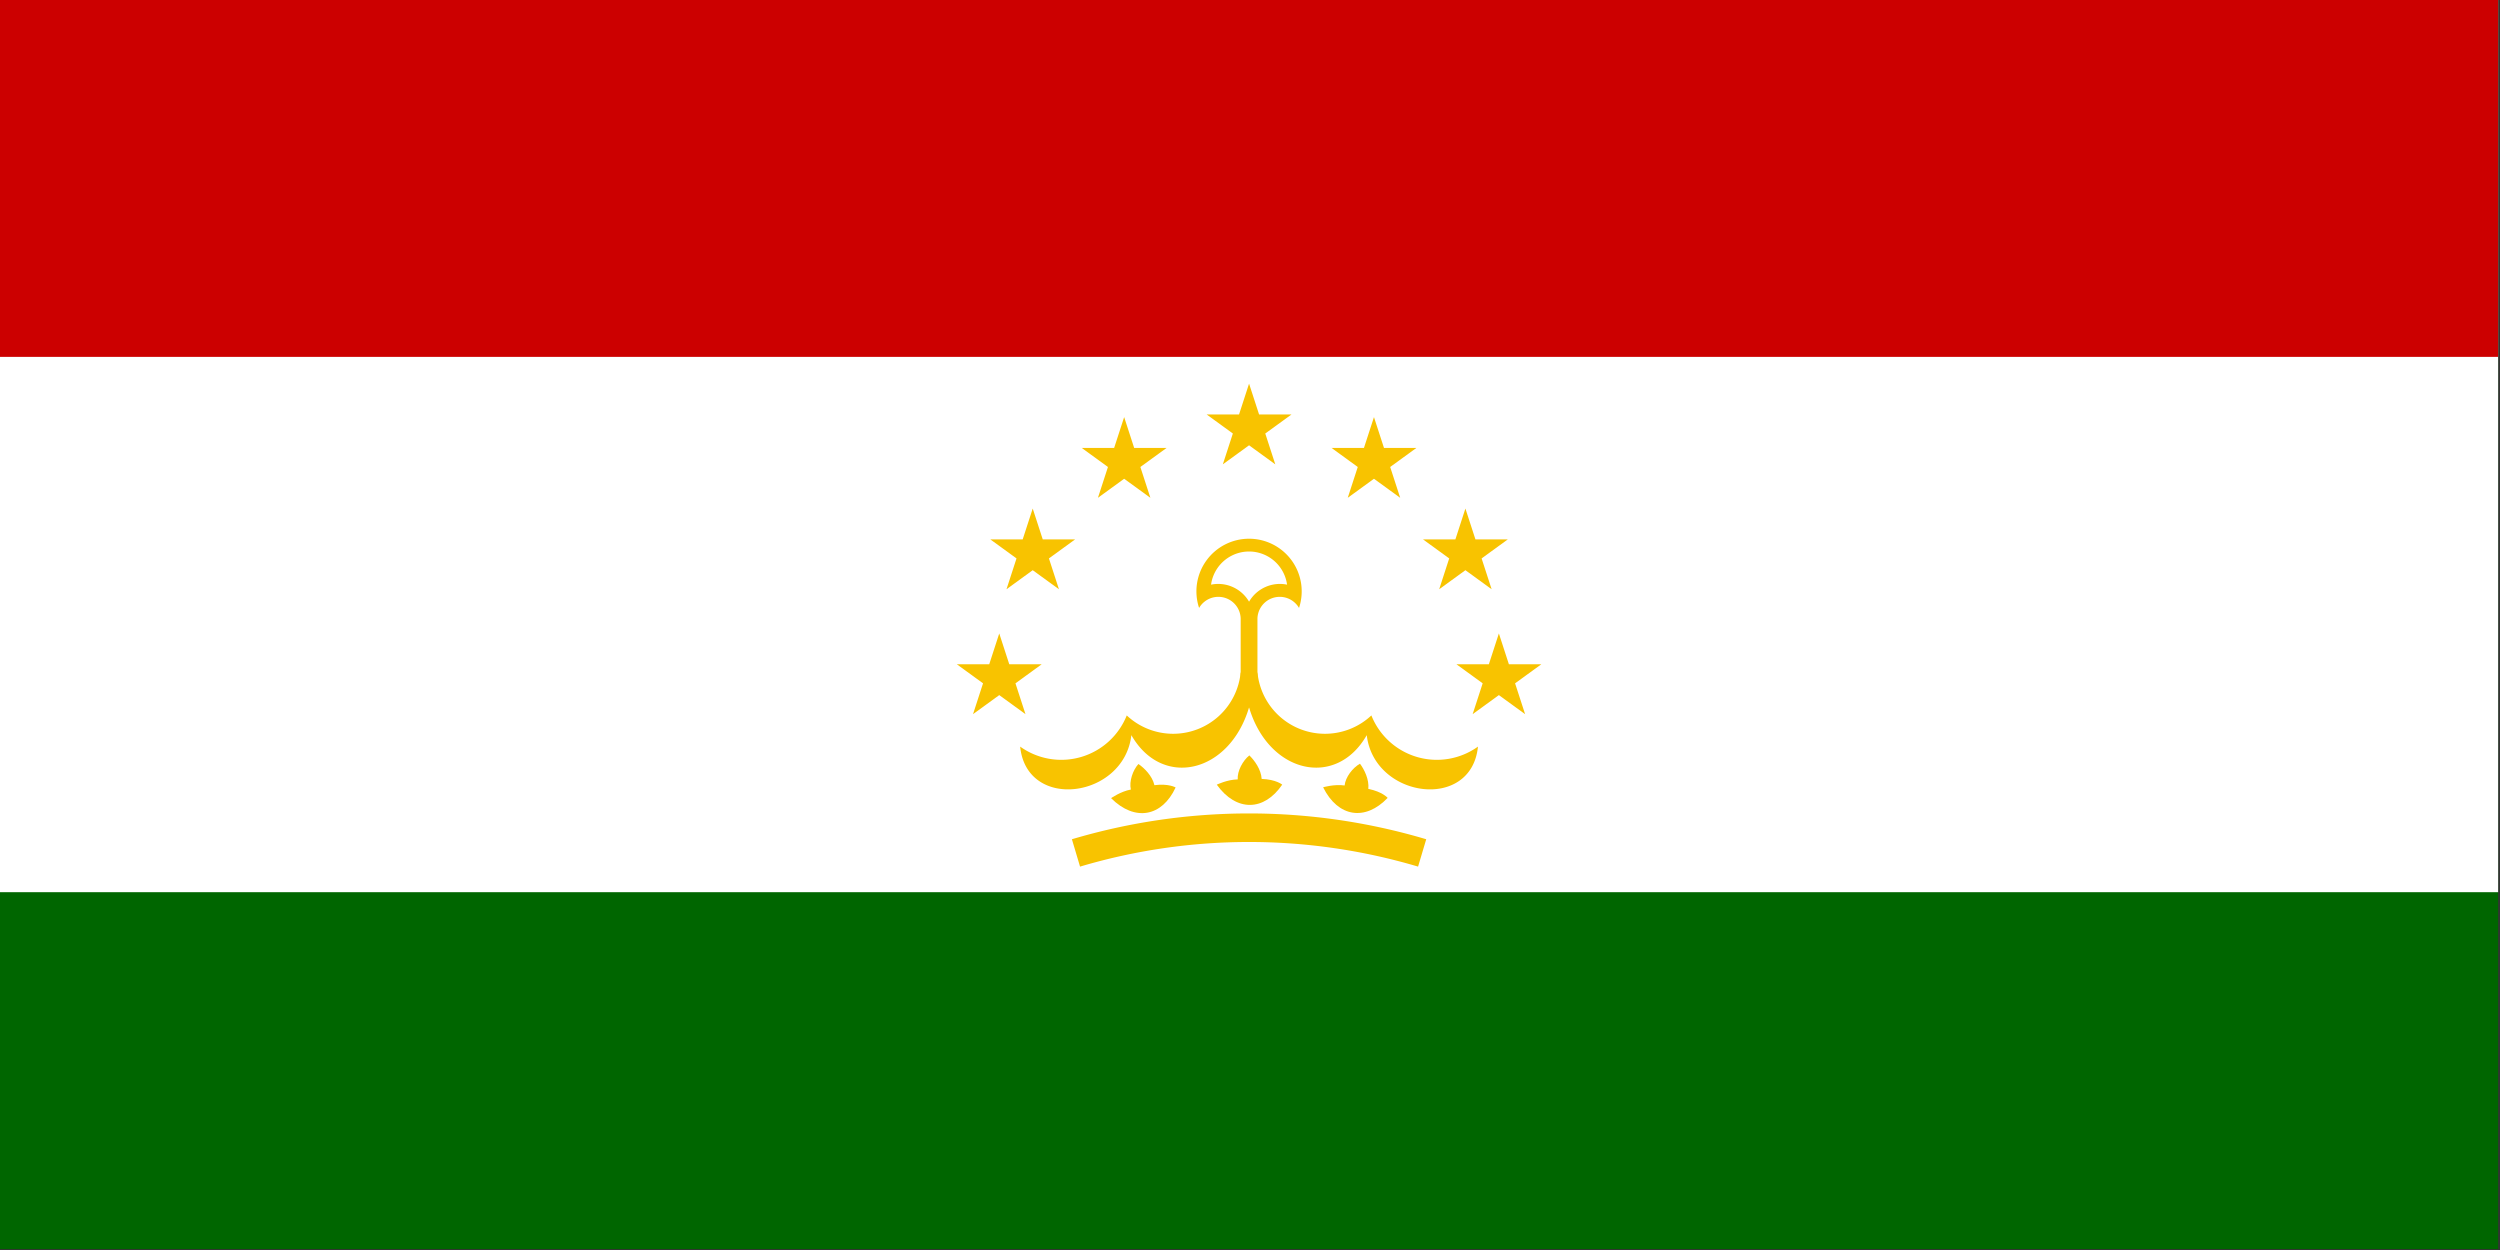 <?xml version="1.0" encoding="UTF-8" standalone="no"?>
<svg
   xmlns:dc="http://purl.org/dc/elements/1.1/"
   xmlns:cc="http://creativecommons.org/ns#"
   xmlns:rdf="http://www.w3.org/1999/02/22-rdf-syntax-ns#"
   xmlns:svg="http://www.w3.org/2000/svg"
   xmlns="http://www.w3.org/2000/svg"
   xmlns:xlink="http://www.w3.org/1999/xlink"
   xmlns:sodipodi="http://sodipodi.sourceforge.net/DTD/sodipodi-0.dtd"
   xmlns:inkscape="http://www.inkscape.org/namespaces/inkscape"
   viewBox="0 0 800 400"
   id="svg2"
   version="1.1"
   inkscape:version="0.91 r13725"
   sodipodi:docname="TajikistanFlag.svg"
   width="800"
   height="400">
  <rect x="0" y="0" width="800" height="400" fill="#333333" stroke="none"/>
  <sodipodi:namedview
     pagecolor="#ffffff"
     bordercolor="#666666"
     borderopacity="1"
     objecttolerance="10"
     gridtolerance="10"
     guidetolerance="10"
     inkscape:pageopacity="0"
     inkscape:pageshadow="2"
     inkscape:window-width="1680"
     inkscape:window-height="1001"
     id="namedview4549"
     showgrid="true"
     fit-margin-top="0"
     fit-margin-left="0"
     fit-margin-right="0"
     fit-margin-bottom="0"
     inkscape:object-nodes="true"
     inkscape:snap-smooth-nodes="true"
     inkscape:object-paths="false"
     inkscape:snap-global="true"
     inkscape:zoom="1.1499999"
     inkscape:cx="412.17394"
     inkscape:cy="189.91242"
     inkscape:window-x="0"
     inkscape:window-y="0"
     inkscape:window-maximized="1"
     inkscape:current-layer="g5112" />
  <defs
     id="defs4" />
  <g
     id="g5112"
     transform="translate(12.174,-71.581)">
    <g
       clip-path="none"
       transform="matrix(0.571,0,0,0.571,-12.174,71.581)"
       id="g4172">
      <rect
         style="fill:#006600"
         y="0"
         x="0"
         width="1400"
         height="700"
         id="rect4" />
      <rect
         style="fill:#ffffff"
         y="0"
         x="0"
         width="1400"
         height="500"
         id="rect6" />
      <rect
         style="fill:#cc0000"
         y="0"
         x="0"
         width="1400"
         height="200"
         id="rect8" />
      <g
         style="fill:#f8c300"
         id="g10">
        <path
           inkscape:connector-curvature="0"
           d="m 672,340.7 a 12.5,12.5 0 0 1 23.3,5.9 l 0,50 9.4,0 0,-50 a 12.5,12.5 0 0 1 23.3,-5.9 29.5,29.5 0 1 0 -56,0"
           id="path12" />
        <path
           style="fill:#ffffff"
           inkscape:connector-curvature="0"
           d="m 678.7,327.65 a 20,20 0 0 1 21.3,9.55 20,20 0 0 1 21.3,-9.55 21.5,21.5 0 0 0 -42.6,0"
           id="path14" />
        <path
           inkscape:connector-curvature="0"
           id="w"
           d="m 695.3,376.627 a 38,38 0 0 1 -63.845,24.316 39.5,39.5 0 0 1 -59.734,17.467 c 3.65,36.426 58.252,28.989 62.32,-6.429 17.154,30.115 54.873,21.49 65.91,-15.4 z" />
        <use
           height="100%"
           width="100%"
           y="0"
           x="0"
           xlink:href="#w"
           transform="matrix(-1,0,0,1,1400,0)"
           id="use17" />
        <path
           inkscape:connector-curvature="0"
           id="r"
           d="m 658.84,441.31 c -7.618,16.446 -22.845,19.271 -36.164,5.995 0,0 5.354,-3.783 11.086,-4.826 -1.075,-4.574 1.129,-10.902 4.235,-14.324 3.257,2.226 7.804,6.689 8.96,11.874 8.029,-1.039 11.883,1.282 11.883,1.282 z" />
        <use
           height="100%"
           width="100%"
           y="0"
           x="0"
           xlink:href="#r"
           transform="matrix(0.987,0.163,-0.163,0.987,140.238,-103.239)"
           id="use20" />
        <use
           height="100%"
           width="100%"
           y="0"
           x="0"
           xlink:href="#r"
           transform="matrix(0.947,0.321,-0.321,0.947,295.414,-182.269)"
           id="use22" />
        <path
           style="fill:none;stroke:#f8c300;stroke-width:16"
           inkscape:connector-curvature="0"
           d="m 603,478 a 340,340 0 0 1 194,0"
           id="path24" />
        <g
           transform="translate(700,380)"
           id="g26">
          <g
             transform="translate(0,-140)"
             id="g28">
            <polygon
               id="s"
               points="-301930,415571 0,-513674 301930,415571 -488533,-158734 488533,-158734 "
               transform="scale(4.8669e-5,4.8669e-5)" />
          </g>
          <g
             id="h">
            <use
               height="100%"
               width="100%"
               y="0"
               x="0"
               xlink:href="#s"
               transform="translate(-70,-121.244)"
               id="use32" />
            <use
               height="100%"
               width="100%"
               y="0"
               x="0"
               xlink:href="#s"
               transform="translate(-121.244,-70)"
               id="use34" />
            <use
               height="100%"
               width="100%"
               y="0"
               x="0"
               xlink:href="#s"
               transform="translate(-140,0)"
               id="use36" />
          </g>
          <use
             height="100%"
             width="100%"
             y="0"
             x="0"
             xlink:href="#h"
             transform="scale(-1,1)"
             id="use38" />
        </g>
      </g>
    </g>
  </g>
</svg>
